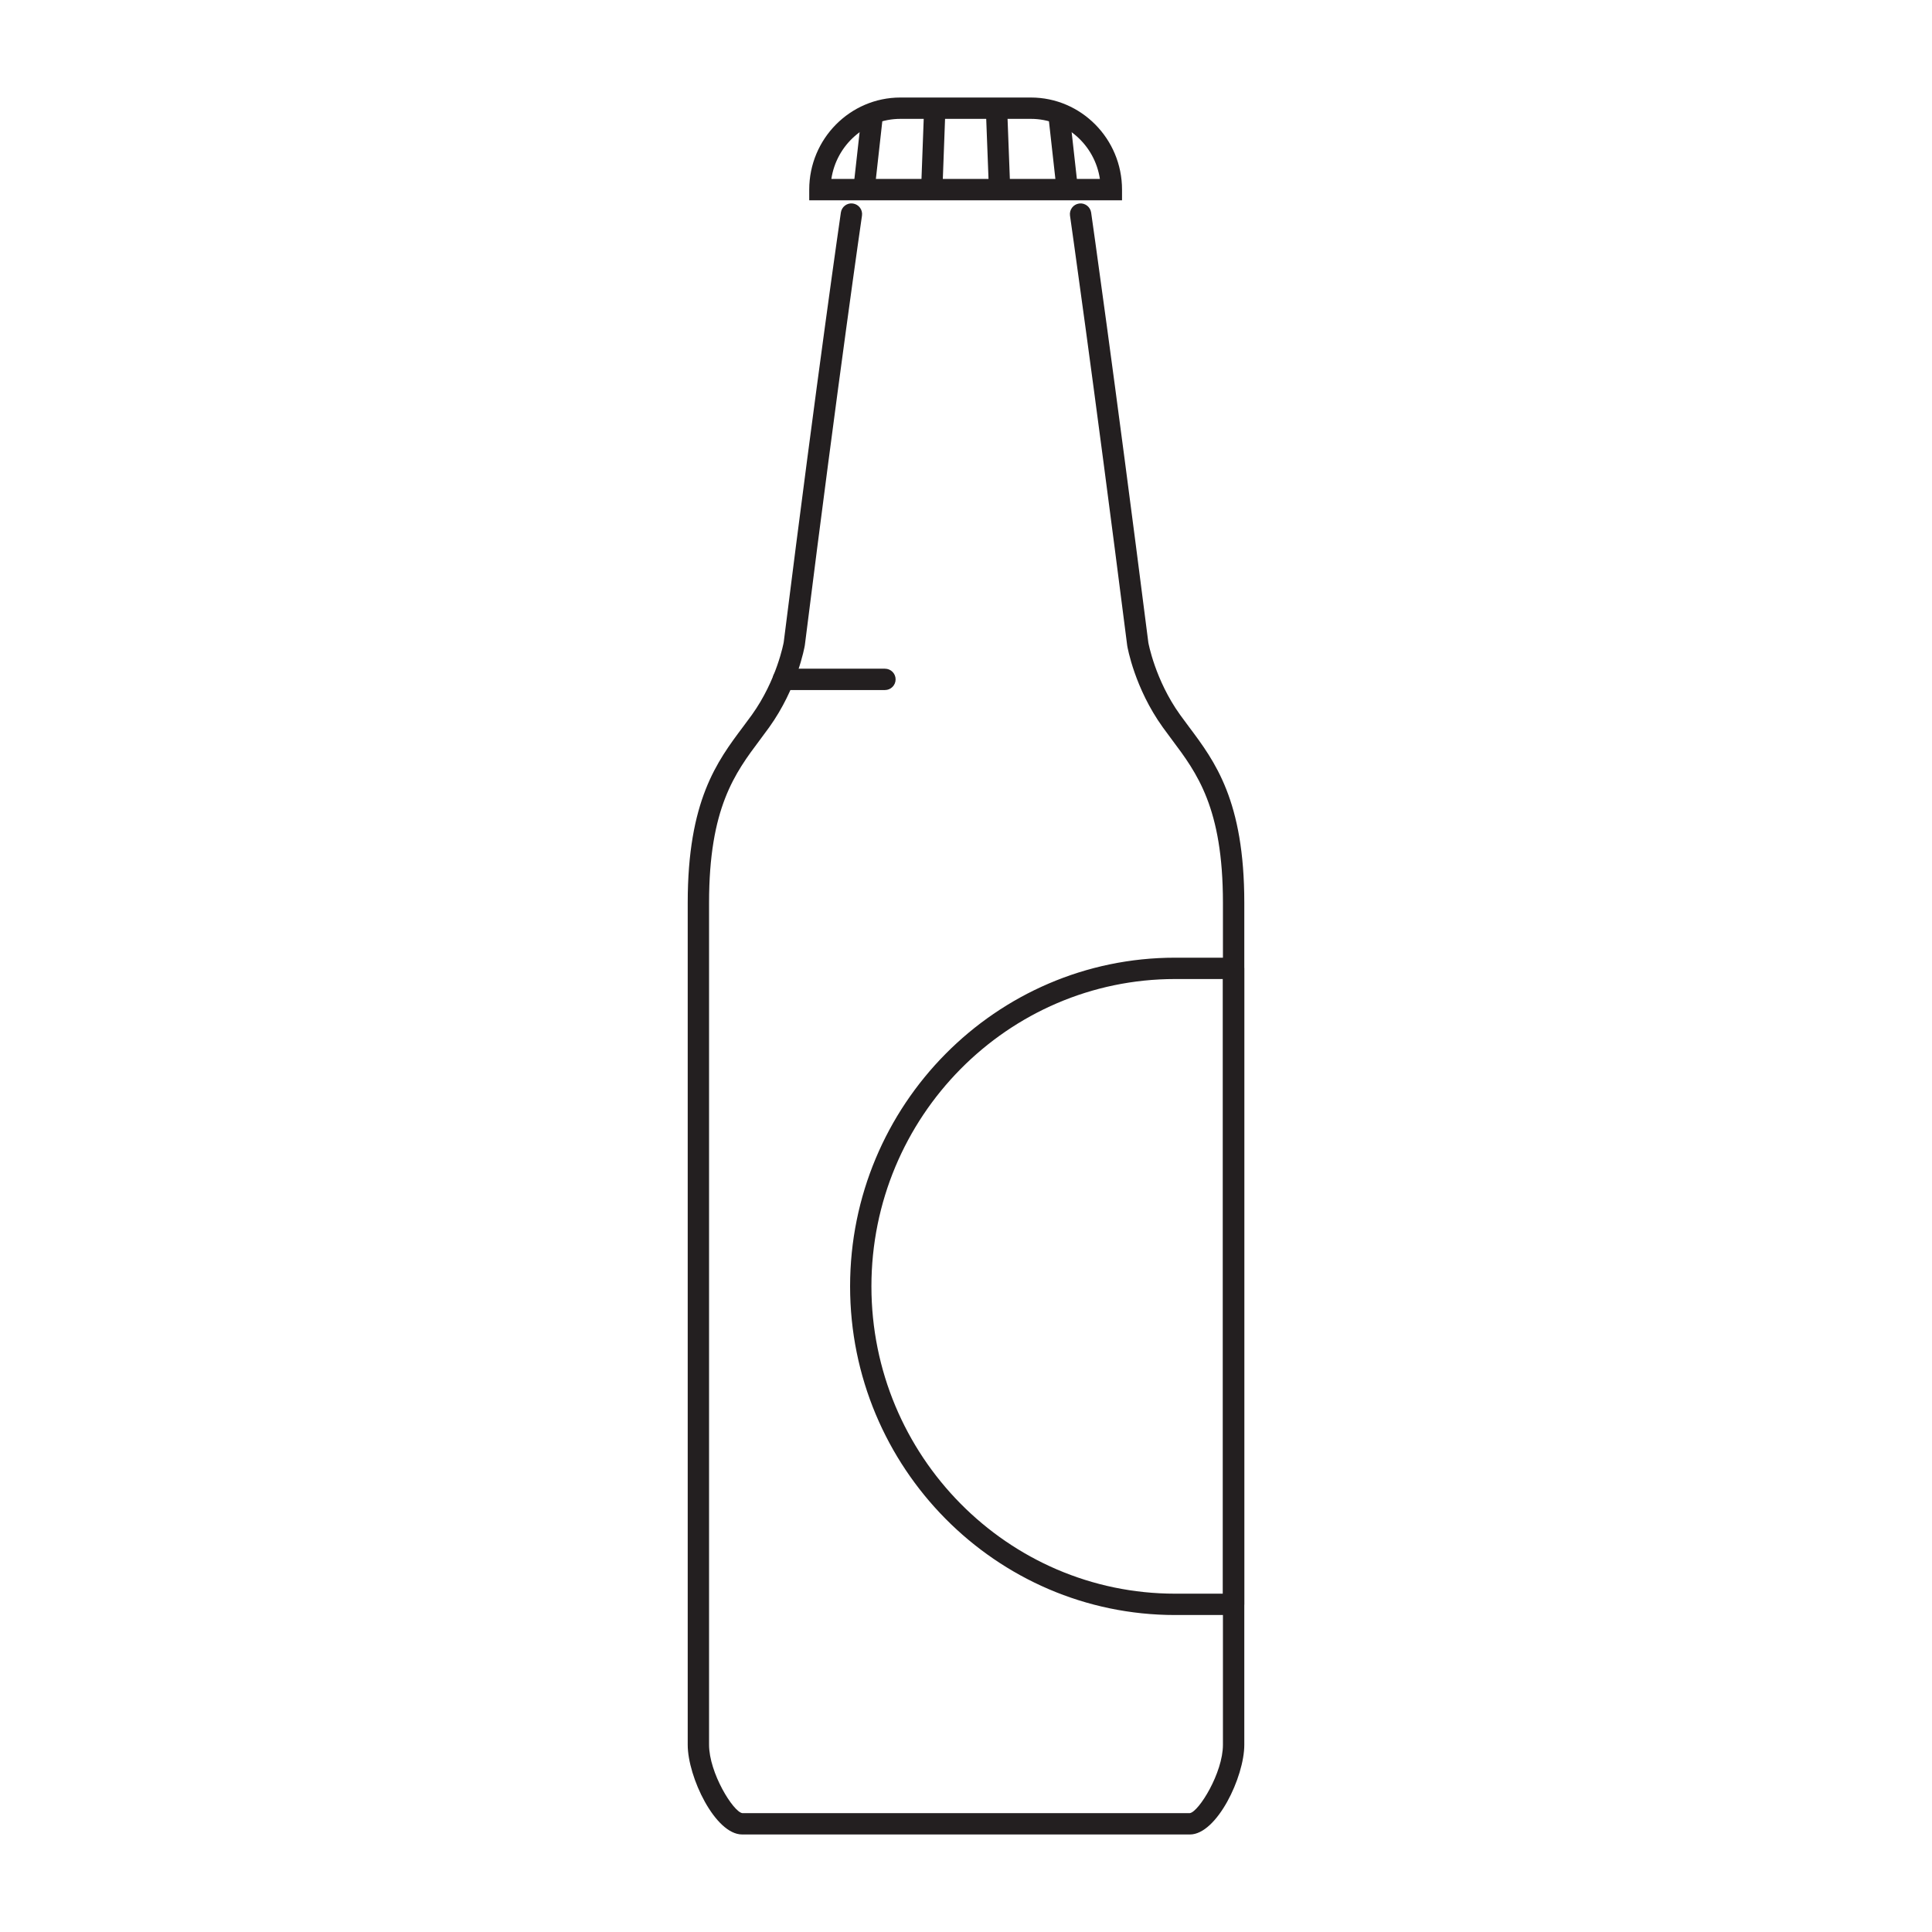<?xml version="1.0" encoding="UTF-8"?>
<svg id="Layer_1" data-name="Layer 1" xmlns="http://www.w3.org/2000/svg" viewBox="0 0 181.07 181.07">
  <defs>
    <style>
      .cls-1 {
        fill: #231f20;
      }
    </style>
  </defs>
  <path class="cls-1" d="M111.518,171.929h-41.966c-2.528,0-5.098-5.393-5.098-8.406v-78.911c0-9.576,2.753-13.249,5.181-16.489.284-.378.564-.751.835-1.129,2.345-3.273,2.977-6.773,2.982-6.808,3.212-25.566,5.335-40.123,5.356-40.267.079-.546.586-.929,1.134-.845.547.08.925.587.845,1.134-.021.144-2.142,14.683-5.357,40.272-.034.205-.711,4.016-3.335,7.678-.278.389-.566.774-.859,1.164-2.351,3.137-4.781,6.38-4.781,15.29v78.911c0,2.628,2.256,6.271,3.111,6.407l41.952-.001c.842-.133,3.098-3.775,3.098-6.406v-78.911c0-8.907-2.433-12.154-4.785-15.293-.291-.389-.578-.772-.855-1.16-2.632-3.662-3.302-7.475-3.329-7.635-3.26-25.627-5.343-40.173-5.364-40.317-.078-.547.302-1.054.849-1.132.538-.082,1.053.301,1.132.848.021.144,2.105,14.706,5.362,40.309h0c.001,0,.626,3.494,2.976,6.762.27.377.549.75.831,1.127,2.431,3.244,5.185,6.92,5.185,16.493v78.911c0,3.013-2.569,8.406-5.098,8.406Z"/>
  <path class="cls-1" d="M82.938,64.672h-9.526c-.553,0-1-.448-1-1s.447-1,1-1h9.526c.553,0,1,.448,1,1s-.447,1-1,1Z"/>
  <path class="cls-1" d="M115.616,151.362h-5.483c-16.796,0-30.461-13.818-30.461-30.803s13.665-30.803,30.461-30.803h5.483c.553,0,1,.448,1,1v59.606c0,.552-.447,1-1,1ZM110.132,91.756c-15.693,0-28.461,12.921-28.461,28.803,0,15.882,12.768,28.803,28.461,28.803h4.483v-57.606h-4.483Z"/>
  <path class="cls-1" d="M105.158,18.771h-29.316v-1c0-4.759,3.832-8.631,8.543-8.631h12.23c4.711,0,8.543,3.872,8.543,8.631v1ZM77.916,16.771h25.168c-.478-3.184-3.196-5.631-6.469-5.631h-12.23c-3.272,0-5.991,2.447-6.469,5.631Z"/>
  <rect class="cls-1" x="77.556" y="12.956" width="7.678" height="2.001" transform="translate(58.506 93.303) rotate(-83.638)"/>
  <rect class="cls-1" x="83.65" y="12.956" width="7.636" height="1.999" transform="translate(70.275 100.846) rotate(-87.873)"/>
  <rect class="cls-1" x="92.538" y="10.138" width="1.999" height="7.636" transform="translate(-.464 3.575) rotate(-2.184)"/>
  <rect class="cls-1" x="98.605" y="10.117" width="2.001" height="7.678" transform="translate(-.933 11.108) rotate(-6.353)"/>
</svg>
